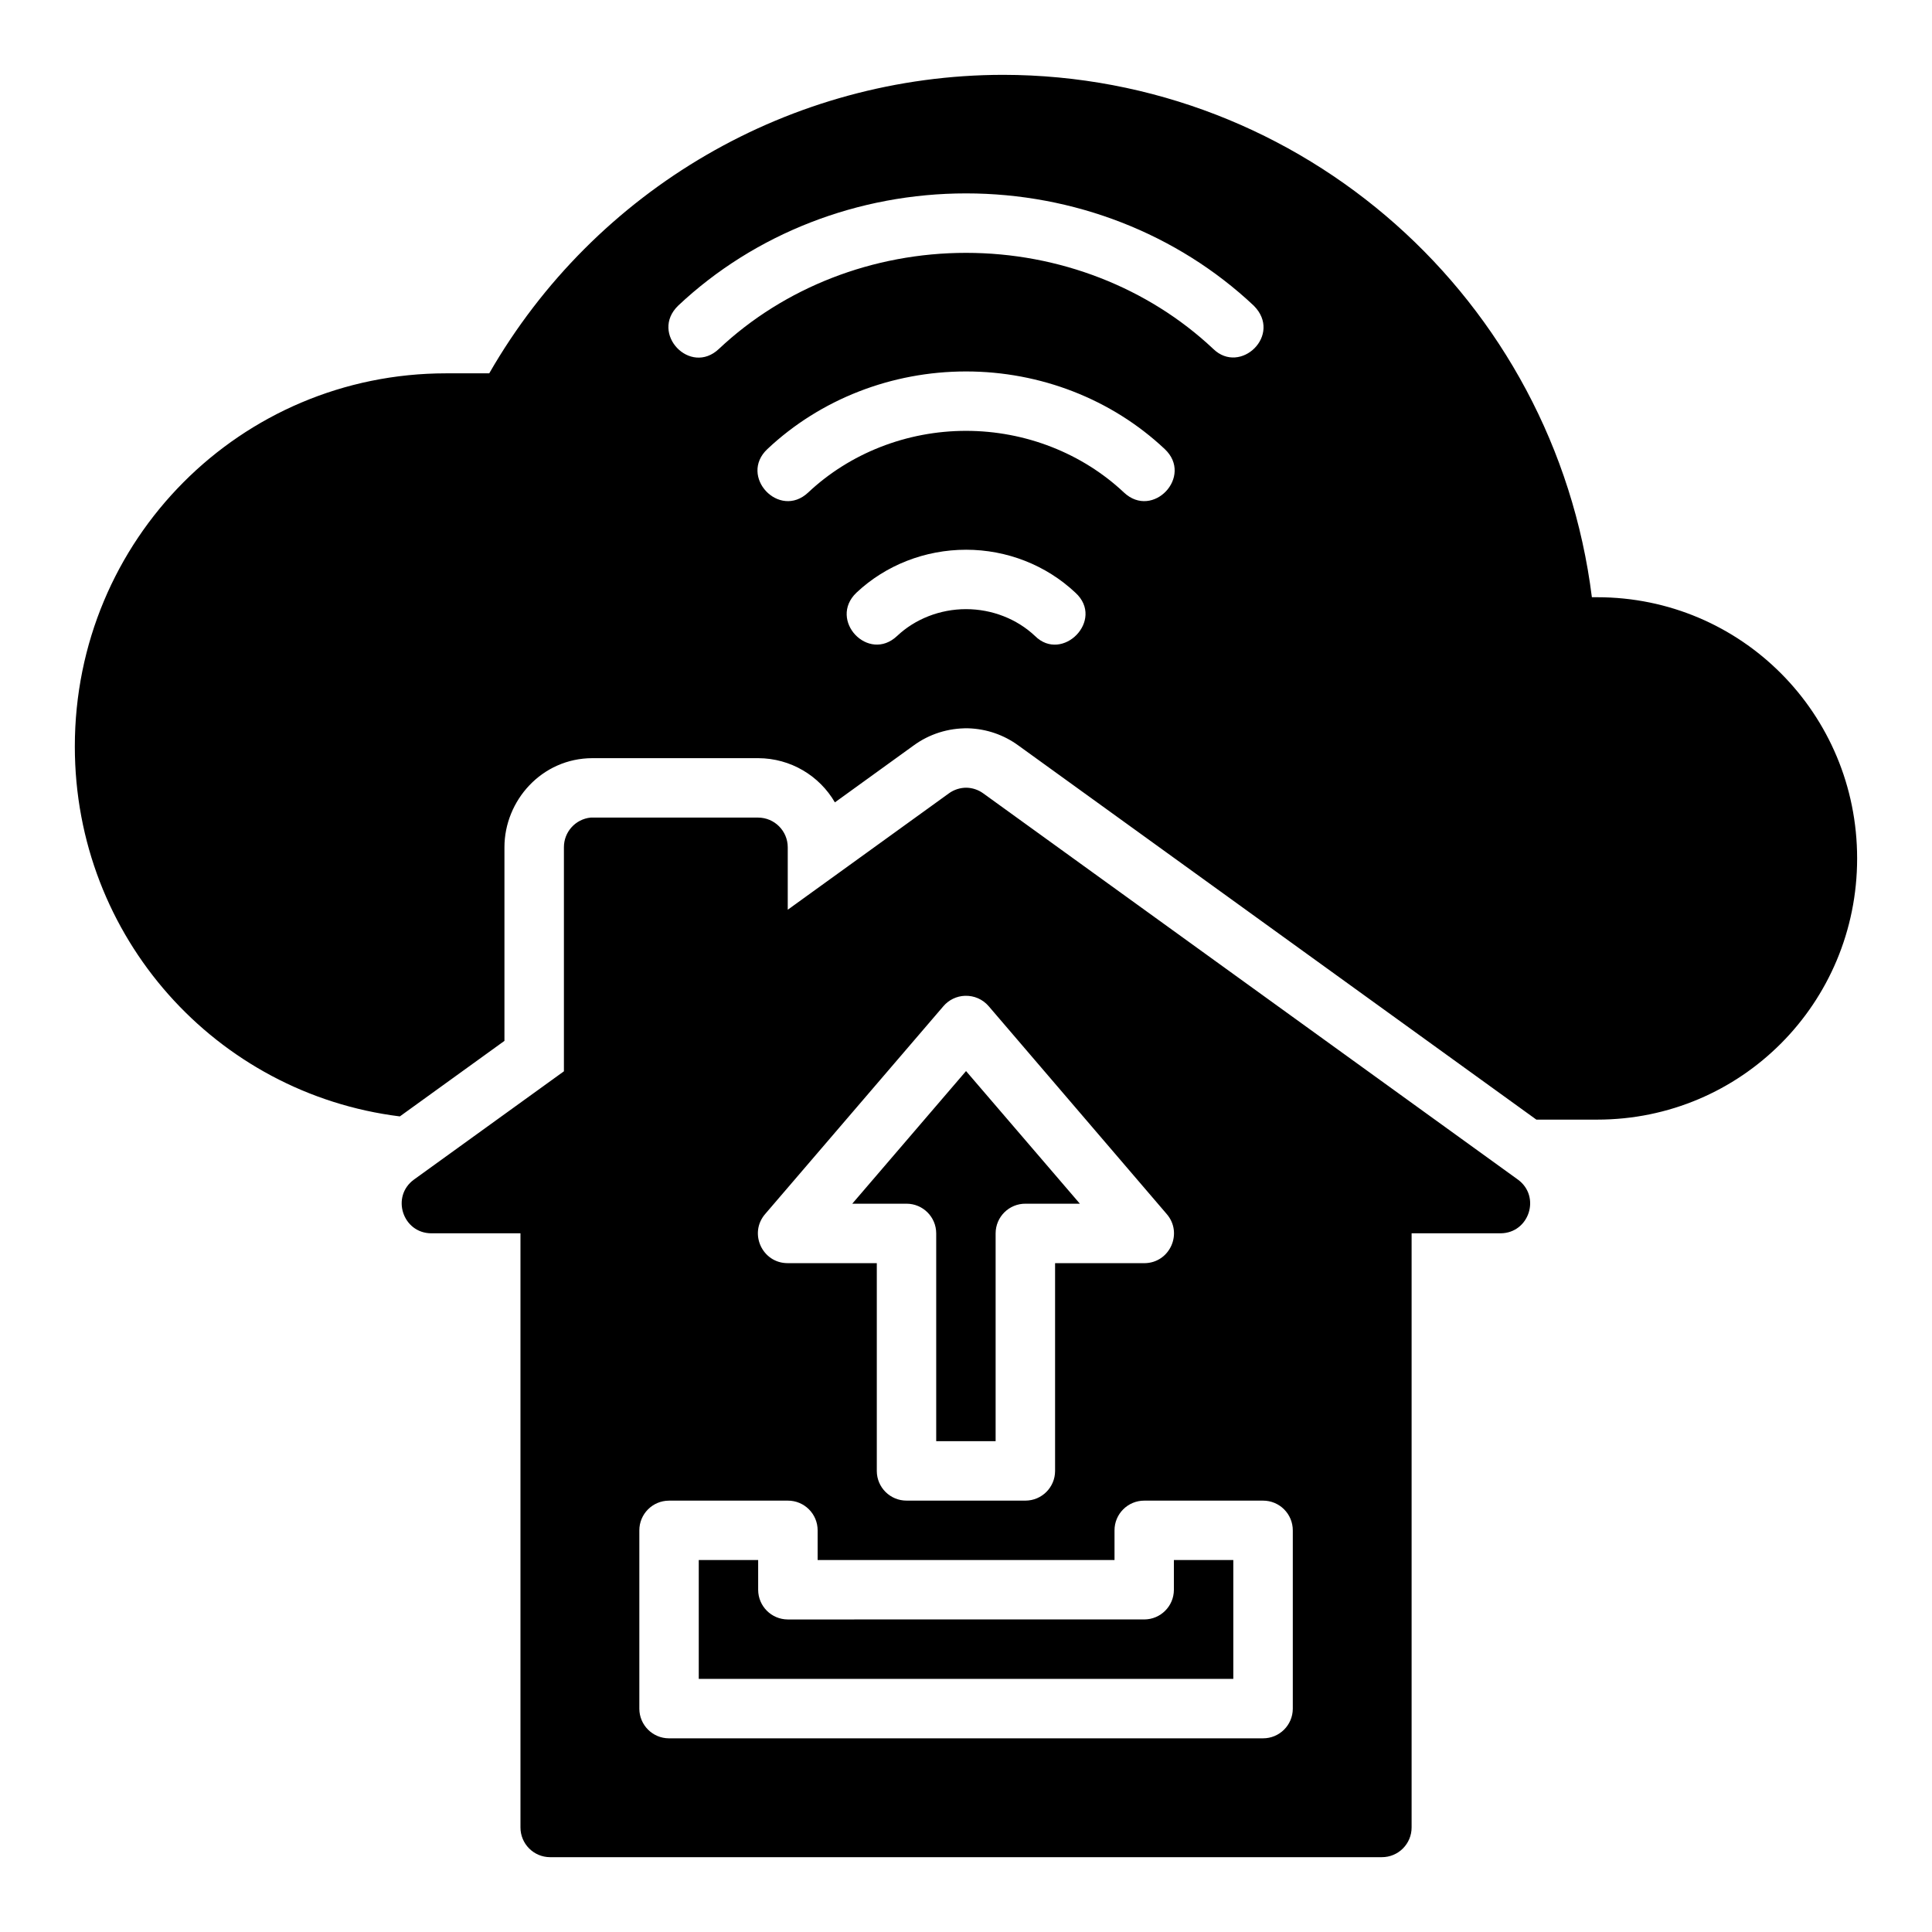<svg xmlns="http://www.w3.org/2000/svg" fill="#000000" width="800px" height="800px" version="1.1" viewBox="144 144 512 512">
 <path d="m551.15 440.71h16.129c38.16 0 68.879-30.871 68.879-69.219 0-38.348-30.719-69.219-68.879-69.219h-1.414c-9.91-79.035-76.758-138.34-156.03-138.44-56.191 0.059-108.08 30.203-136.18 79.105h-11.426c-54.516 0-98.398 44.109-98.398 98.891 0 50.594 37.465 91.984 86.133 98.031l27.719-20.016v-51.32c0-12.297 9.855-23.602 23.355-23.602h43.895c8.625 0.031 16.223 4.668 20.324 11.715l20.848-15.066c4.141-3.035 9.176-4.641 14.438-4.566 4.898 0.148 9.5 1.746 13.352 4.566zm-151.14-245.46c28.543 0 55.934 10.629 76.246 29.75 7.711 7.711-3.531 18.496-10.746 11.453-17.281-16.266-40.879-25.445-65.5-25.445-24.617 0-48.199 9.176-65.48 25.445-7.606 7.234-18.406-4.102-10.809-11.453 20.312-19.125 47.746-29.75 76.289-29.75zm0 47.188c19.688 0 38.613 7.348 52.66 20.57 7.672 7.207-3.137 18.723-10.809 11.516-11.016-10.371-26.09-16.344-41.852-16.344-15.758 0-30.82 5.973-41.836 16.344-7.672 7.207-18.48-4.309-10.809-11.516 14.047-13.223 32.961-20.57 52.645-20.57zm0 47.246c10.82 0 21.219 4.07 28.996 11.395 7.875 7.203-3.473 18.715-10.746 11.438-4.75-4.473-11.352-7.09-18.25-7.09-6.898 0-13.5 2.613-18.25 7.09-7.606 7.231-18.375-4.18-10.809-11.441 7.781-7.328 18.234-11.391 29.059-11.391zm-4.586 64.594-42.664 30.812v-16.578c-0.02-4.324-3.519-7.824-7.844-7.844h-43.633c-0.25-0.012-0.504-0.012-0.754 0-4.027 0.406-7.09 3.797-7.086 7.844v59.395l-39.762 28.707c-6.113 4.481-2.984 14.168 4.598 14.223h23.648v157.43c-0.016 4.348 3.492 7.887 7.84 7.902h220.42c4.371 0.016 7.918-3.531 7.902-7.902v-157.43h23.602c7.574-0.07 10.688-9.746 4.582-14.223l-141.67-102.34c-1.281-0.941-2.82-1.473-4.414-1.523-1.711-0.023-3.387 0.512-4.766 1.523zm4.289 53.625c2.406-0.098 4.723 0.91 6.289 2.738l47.188 55.09c4.402 5.094 0.797 13.004-5.934 13.023l-23.648-0.004v55.09c-0.016 4.324-3.519 7.824-7.84 7.84h-31.504c-4.348 0.016-7.887-3.492-7.902-7.84v-55.09h-23.602c-6.754 0.02-10.398-7.914-5.981-13.023l47.246-55.09c1.43-1.668 3.492-2.66 5.688-2.738zm0.297 19.941-30.152 35.148h14.406c4.324 0.016 7.824 3.519 7.84 7.84v55.09h15.746v-55.09c0.016-4.352 3.566-7.867 7.918-7.84h14.406zm-78.734 113.84h31.488c4.379-0.023 7.934 3.523 7.918 7.902v7.84h78.676v-7.84c-0.02-4.371 3.531-7.918 7.902-7.902h31.441c4.371-0.016 7.918 3.531 7.902 7.902v47.246c-0.016 4.348-3.555 7.859-7.902 7.84l-157.43 0.004c-4.324-0.016-7.824-3.519-7.84-7.84v-47.246c-0.016-4.348 3.492-7.887 7.84-7.902zm7.902 15.742v31.488h141.66v-31.488h-15.746v7.902c-0.016 4.324-3.519 7.824-7.84 7.84l-94.492 0.004c-4.324-0.02-7.824-3.519-7.84-7.844v-7.902z"/>
</svg>